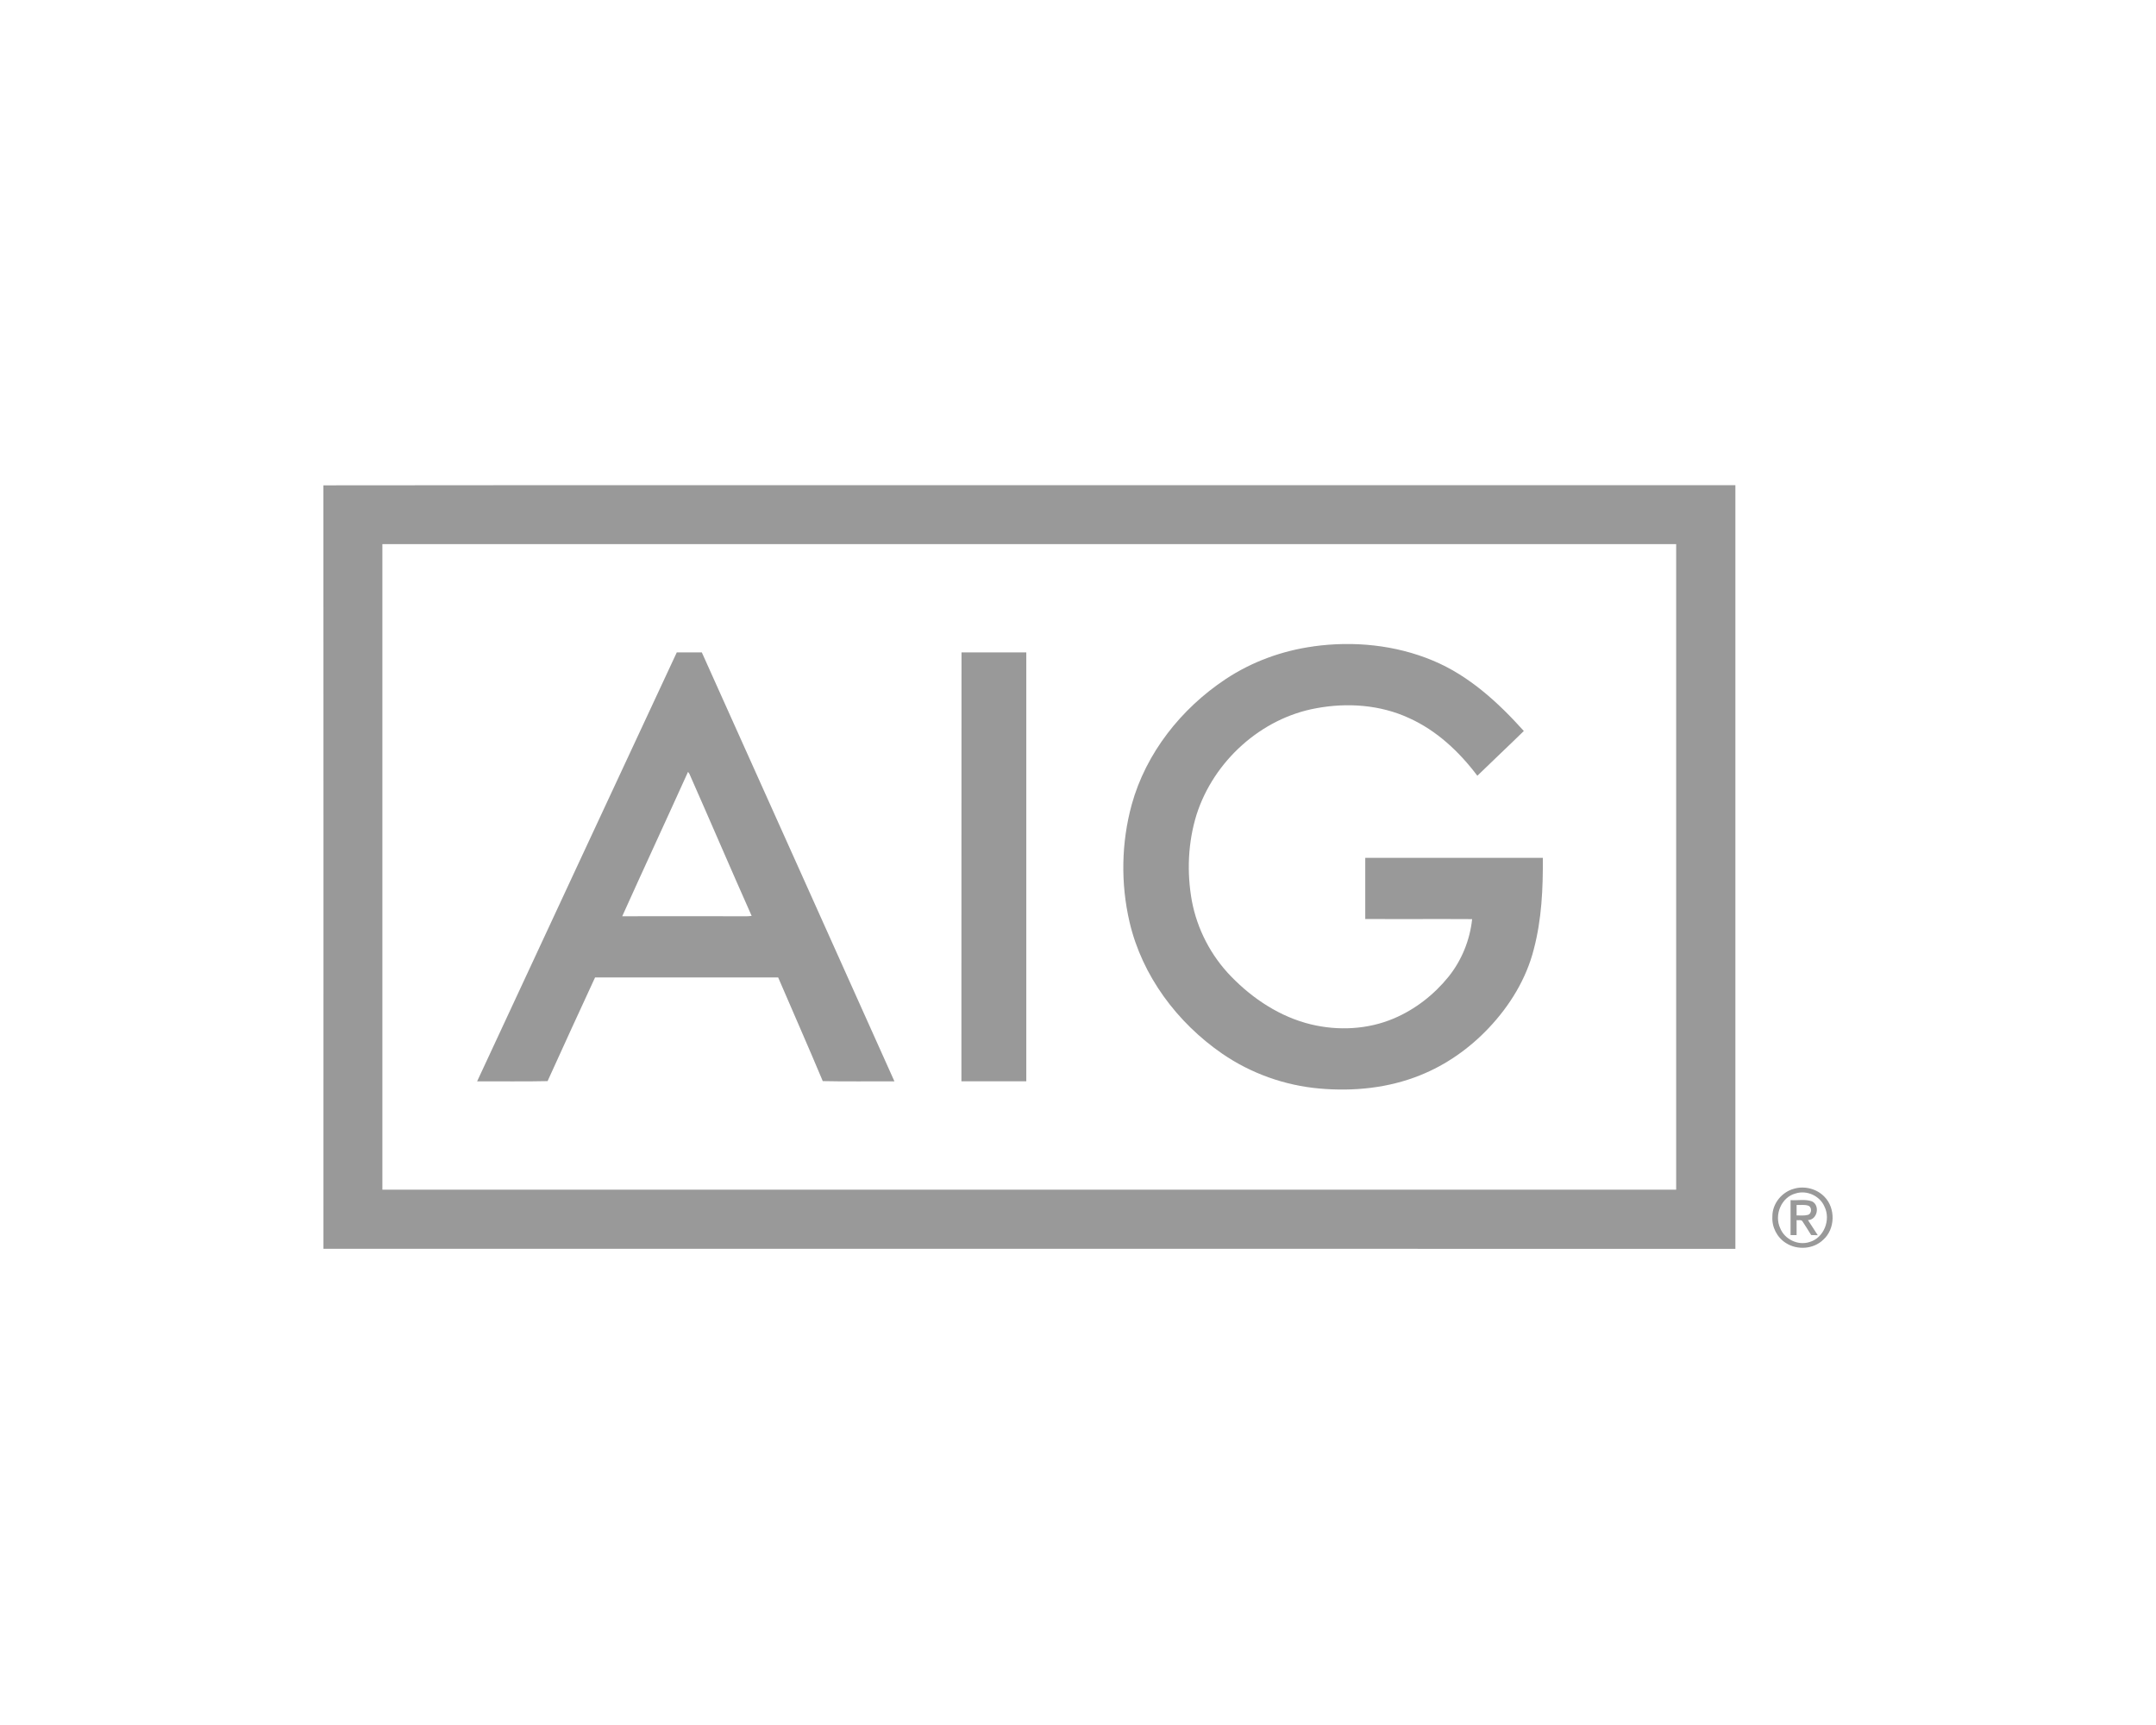 <svg width="200" height="160" viewBox="0 0 200 160" fill="none" xmlns="http://www.w3.org/2000/svg">
<g clip-path="url(#clip0_2381_96)">
<path d="M30 45.017C57.874 44.983 85.744 45.013 113.614 45C129.403 45 145.193 45 160.982 45V115.833C117.323 115.833 73.663 115.837 30.004 115.828C30.004 92.227 30.013 68.622 30 45.017ZM35.471 50.467V110.344C75.477 110.344 115.483 110.344 155.489 110.344C155.489 90.384 155.489 70.427 155.489 50.467C115.483 50.467 75.477 50.467 35.471 50.467Z" fill="#999999"/>
<path d="M121.842 59.952C125.563 59.438 129.437 59.816 132.916 61.269C136.251 62.654 138.97 65.147 141.357 67.802C139.934 69.2 138.473 70.559 137.045 71.953C135.372 69.727 133.269 67.756 130.712 66.605C128.04 65.368 124.977 65.156 122.106 65.691C116.97 66.613 112.578 70.614 110.998 75.559C110.199 78.133 110.084 80.907 110.56 83.553C111.053 86.187 112.34 88.663 114.213 90.579C116.235 92.661 118.767 94.326 121.609 95.014C124.145 95.626 126.885 95.49 129.297 94.466C131.281 93.625 133.027 92.261 134.378 90.588C135.597 89.067 136.357 87.189 136.561 85.252C133.256 85.231 129.951 85.261 126.647 85.24C126.651 83.349 126.647 81.459 126.647 79.569C132.139 79.569 137.627 79.569 143.12 79.569C143.141 82.402 143.014 85.274 142.287 88.026C141.591 90.792 140.049 93.298 138.095 95.358C136.315 97.24 134.148 98.773 131.74 99.733C128.796 100.923 125.551 101.246 122.407 100.965C119.183 100.685 116.04 99.563 113.372 97.728C109.197 94.848 105.943 90.507 104.783 85.529C103.95 81.956 104.014 78.167 104.983 74.629C106.304 69.846 109.575 65.729 113.678 63.002C116.116 61.38 118.941 60.352 121.838 59.957L121.842 59.952Z" fill="#999999"/>
<path d="M44.26 100.298C50.432 87.032 56.596 73.77 62.781 60.513C63.554 60.517 64.327 60.517 65.104 60.513C71.068 73.77 77.015 87.037 82.971 100.298C80.753 100.285 78.536 100.328 76.323 100.277C74.976 97.057 73.561 93.867 72.185 90.66C66.523 90.66 60.865 90.66 55.202 90.66C53.728 93.863 52.246 97.061 50.797 100.277C48.618 100.328 46.439 100.285 44.26 100.298ZM63.825 71.591C61.803 76.064 59.735 80.512 57.721 84.985C61.315 84.976 64.909 84.985 68.502 84.985C68.91 84.976 69.322 85.014 69.726 84.951C67.776 80.571 65.89 76.158 63.949 71.77C63.919 71.727 63.855 71.638 63.821 71.591H63.825Z" fill="#999999"/>
<path d="M89.185 100.294C89.194 87.037 89.181 73.775 89.194 60.513C91.198 60.517 93.199 60.513 95.204 60.513C95.204 73.775 95.204 87.032 95.204 100.294C93.199 100.294 91.194 100.298 89.185 100.294Z" fill="#999999"/>
<path d="M166.432 110.255C167.413 109.975 168.535 110.264 169.244 111.003C170.293 112.065 170.251 114.014 169.116 115.004C168.216 115.871 166.721 115.968 165.68 115.302C164.852 114.792 164.35 113.815 164.414 112.842C164.397 111.648 165.293 110.552 166.436 110.255M166.568 110.697C165.238 111.045 164.567 112.693 165.136 113.913C165.544 114.949 166.789 115.552 167.855 115.204C169.197 114.83 169.856 113.131 169.244 111.912C168.815 110.914 167.6 110.366 166.572 110.697H166.568Z" fill="#999999"/>
<path d="M166.096 111.317C166.759 111.364 167.455 111.202 168.093 111.432C168.853 111.806 168.594 113.144 167.715 113.169C168.02 113.632 168.326 114.099 168.624 114.571C168.471 114.567 168.165 114.558 168.012 114.554C167.744 114.133 167.489 113.709 167.213 113.297C167.107 113.097 166.835 113.212 166.661 113.169C166.657 113.632 166.657 114.095 166.661 114.562C166.47 114.562 166.283 114.558 166.1 114.562C166.1 113.479 166.1 112.396 166.1 111.317M166.661 111.767C166.661 112.09 166.661 112.413 166.661 112.736C167.009 112.727 167.366 112.778 167.706 112.685C168.093 112.574 168.101 111.925 167.706 111.818C167.366 111.721 167.009 111.78 166.661 111.767Z" fill="#999999"/>
</g>
<defs>
<clipPath id="clip0_2381_96">
<rect width="140" height="70.837" fill="white" transform="translate(30 45)"/>
</clipPath>
</defs>
</svg>
